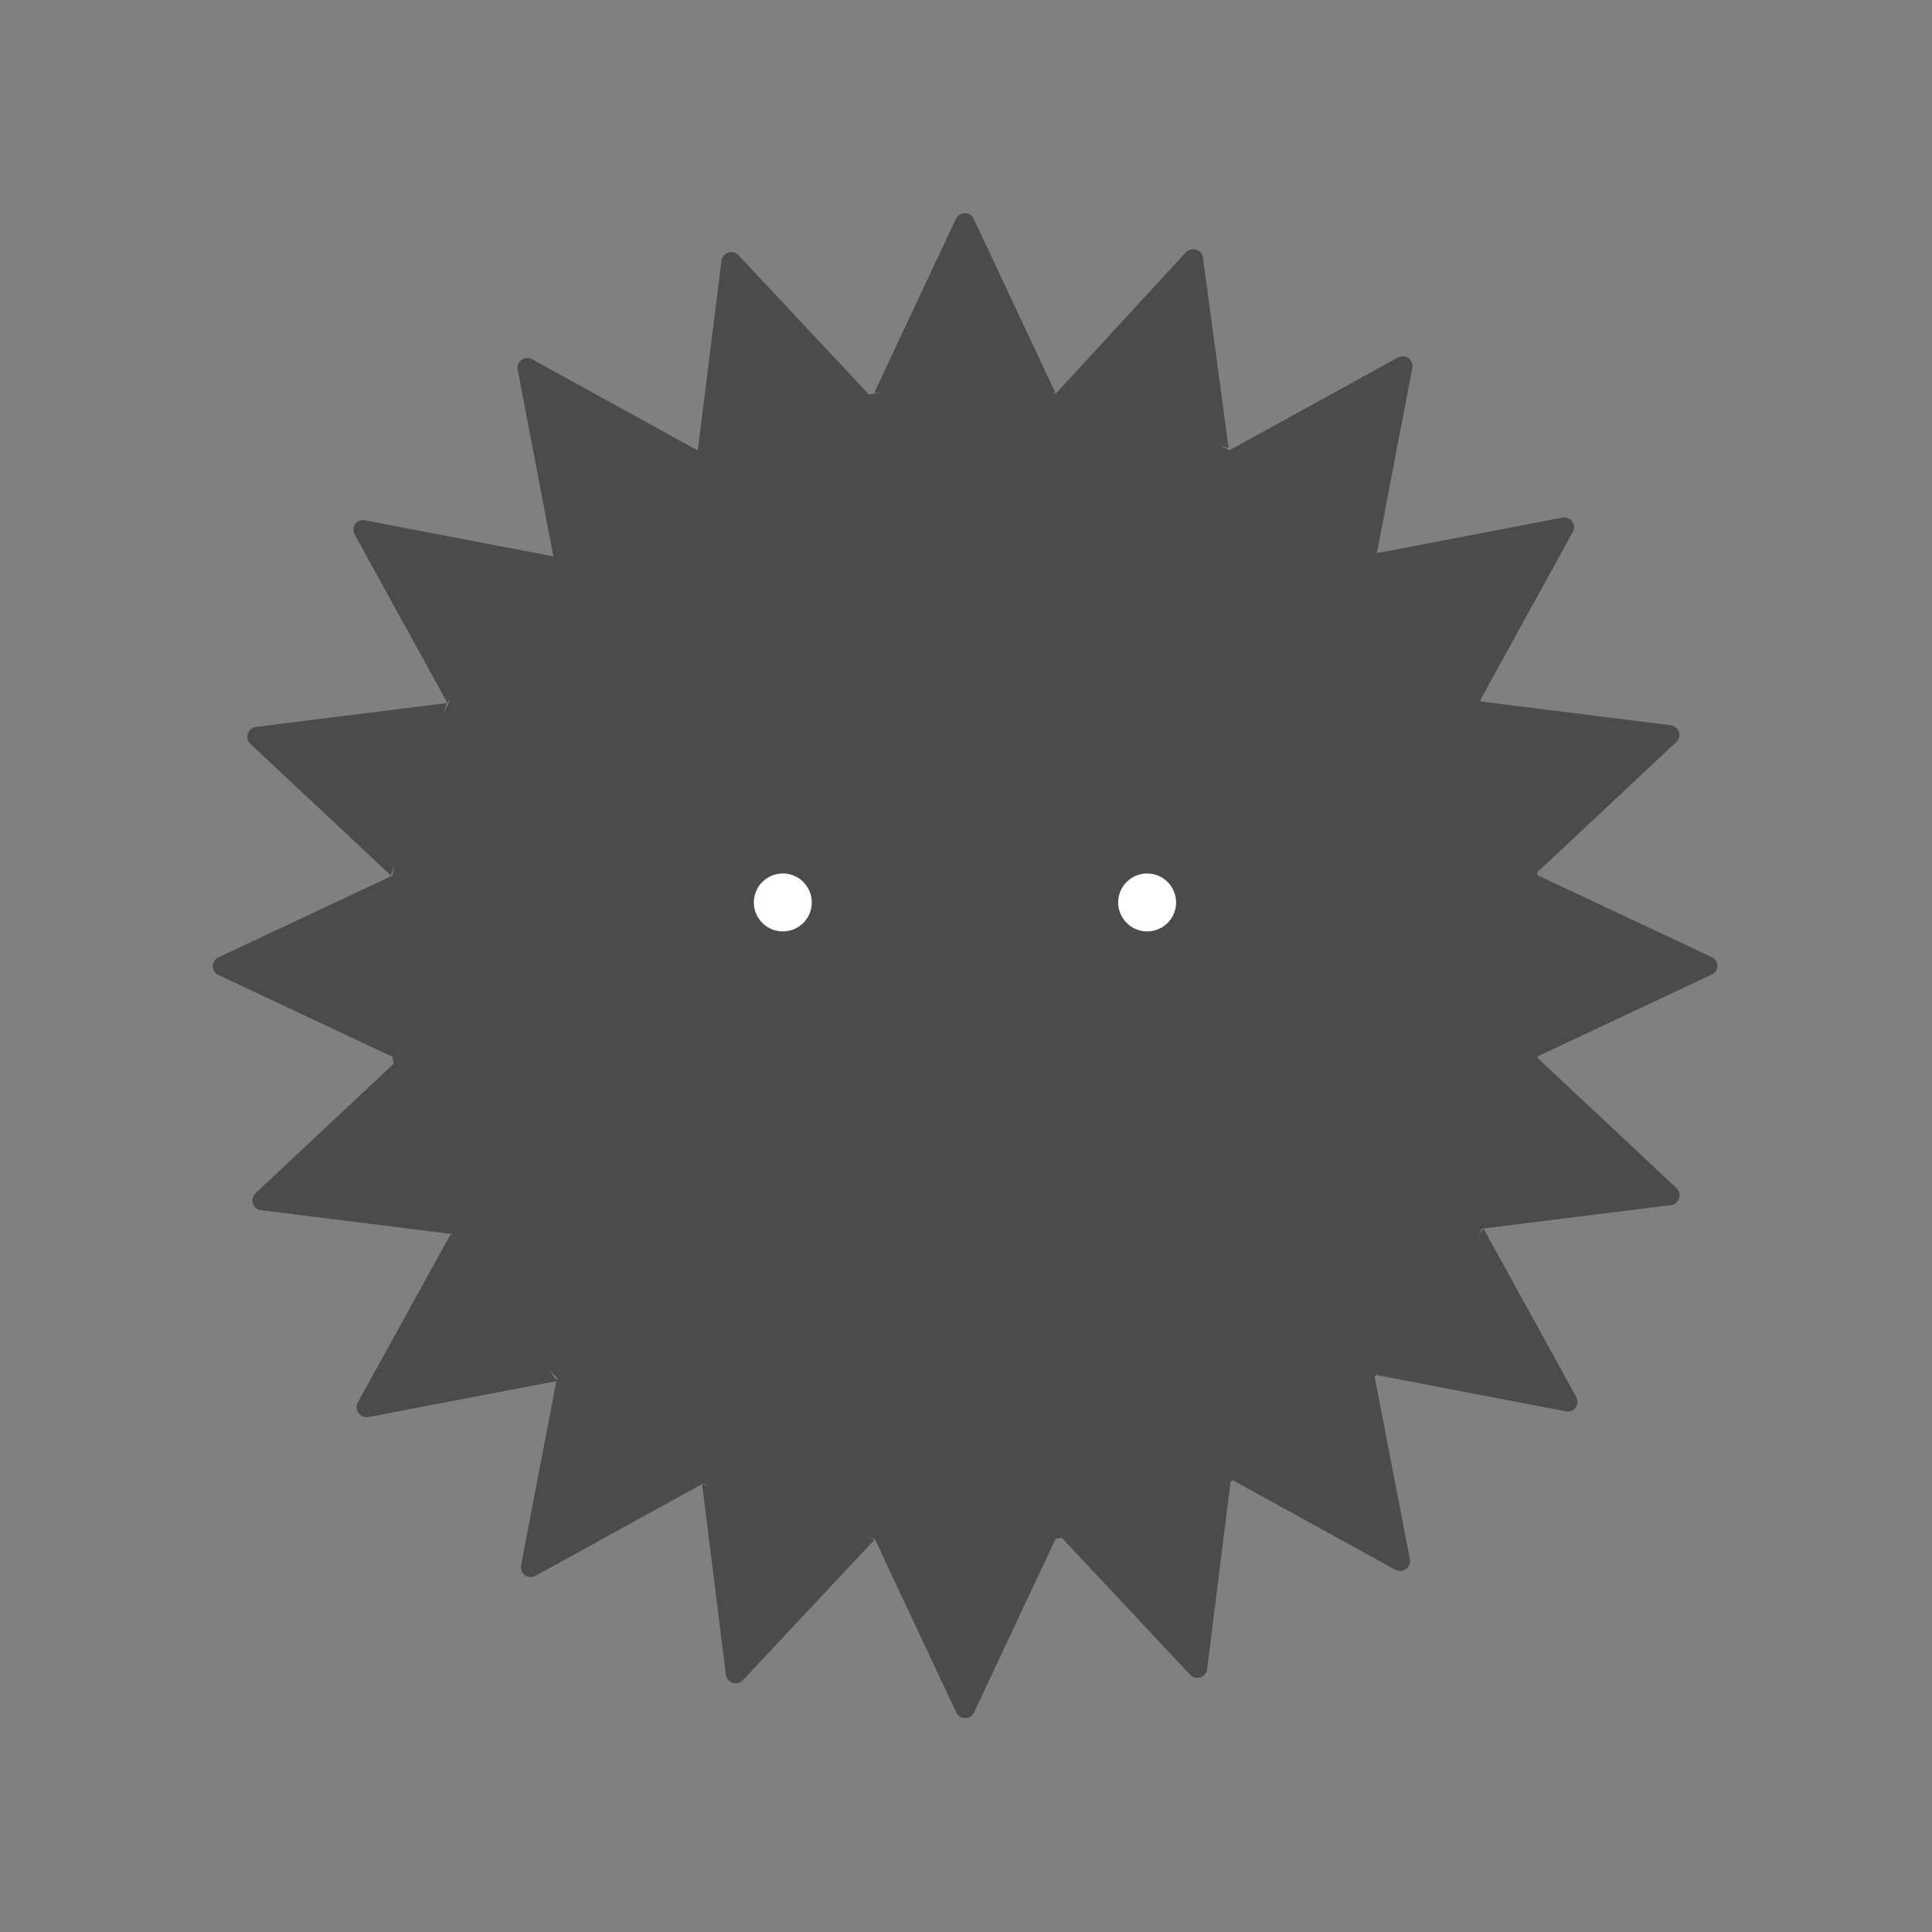 <?xml version="1.0" encoding="utf-8"?>
<!-- Generator: Adobe Illustrator 26.2.1, SVG Export Plug-In . SVG Version: 6.00 Build 0)  -->
<svg version="1.1" id="レイヤー_1" xmlns="http://www.w3.org/2000/svg" xmlns:xlink="http://www.w3.org/1999/xlink" x="0px"
	 y="0px" viewBox="0 0 566.9 566.9" style="enable-background:new 0 0 566.9 566.9;" xml:space="preserve">
<rect x="0" y="0" width="566.9" height="566.9" fill="#808080" stroke="none"/>
<style type="text/css">
	.st0{display:none;fill:#FFFFFF;}
	.st1{fill:#4B4B4B;}
	.st2{fill:#FFFFFF;}
</style>
<polygon class="st0" points="310.1,115.5 256.9,115.5 206.3,131.9 163.2,163.2 131.9,206.3 115.5,256.9 115.5,310.1 131.9,360.7 
	163.2,403.7 206.3,435 256.9,451.4 310.1,451.4 360.7,435 403.7,403.7 435,360.7 451.4,310.1 451.4,256.9 435,206.3 403.7,163.2 
	360.7,131.9 "/>
<g>
	<circle class="st1" cx="283.2" cy="283.5" r="170.1"/>
	<path class="st1" d="M280.5,64.2l-24,51.1h53.2l-24-51.1C284.8,62,281.6,62,280.5,64.2z"/>
	<path class="st1" d="M347.9,74.1l-38.2,41.5l50.8,15.9L353,75.7C352.7,73.2,349.6,72.3,347.9,74.1z"/>
	<path class="st1" d="M410.2,104.9l-49.4,27.2l43,31.3l10.6-55.4C414.9,105.6,412.3,103.7,410.2,104.9z"/>
	<path class="st1" d="M458.4,151.9l-55.4,10.6l31.3,43l27.2-49.4C462.7,154,460.9,151.4,458.4,151.9z"/>
	<path class="st1" d="M490.2,212.8l-56-7l16.4,50.6l41.2-38.6C493.7,216.1,492.7,213.1,490.2,212.8z"/>
	<path class="st1" d="M502.2,280.8l-51.1-24v53.2l51.1-24C504.5,285.1,504.5,281.9,502.2,280.8z"/>
	<path class="st1" d="M491.9,348.6l-41.2-38.6l-16.4,50.6l56-7C492.7,353.4,493.7,350.3,491.9,348.6z"/>
	<path class="st1" d="M462.5,409.9l-27.2-49.4l-31.3,43l55.4,10.6C461.8,414.7,463.7,412.1,462.5,409.9z"/>
	<path class="st1" d="M413.7,457.5L403,402.1l-43,31.3l49.4,27.2C411.5,461.8,414.1,460,413.7,457.5z"/>
	<path class="st1" d="M354.2,489.8l7-56l-50.6,16.4l38.6,41.2C350.9,493.2,353.9,492.2,354.2,489.8z"/>
	<path class="st1" d="M104.1,156.9l27.2,49.4l31.3-43l-55.4-10.6C104.7,152.1,102.9,154.7,104.1,156.9z"/>
	<path class="st1" d="M285.8,502.5l24-51.1l-53.2,0l24,51.1C281.6,504.7,284.8,504.7,285.8,502.5z"/>
	<path class="st1" d="M108.1,415.8l55.4-10.6l-31.3-43L105,411.5C103.8,413.7,105.7,416.2,108.1,415.8z"/>
	<path class="st1" d="M76.6,355.1l56,7l-16.4-50.6L75,350.1C73.2,351.8,74.1,354.8,76.6,355.1z"/>
	<path class="st1" d="M218,493l38.6-41.2L206,435.4l7,56C213.3,493.8,216.3,494.8,218,493z"/>
	<path class="st1" d="M64.1,286.1l51.1,24v-53.2l-51.1,24C61.9,281.9,61.9,285.1,64.1,286.1z"/>
	<path class="st1" d="M157.1,462.4l49.4-27.2l-43-31.3l-10.6,55.4C152.4,461.7,155,463.6,157.1,462.4z"/>
	<path class="st1" d="M211.7,76.5l-7,56l50.6-16.4l-38.6-41.2C215,73.1,212,74.1,211.7,76.5z"/>
	<path class="st1" d="M73.5,218.3l41.2,38.6l16.4-50.6l-56,7C72.7,213.6,71.7,216.6,73.5,218.3z"/>
	<path class="st1" d="M151.9,108.5l10.6,55.4l43-31.3l-49.4-27.2C154,104.2,151.4,106.1,151.9,108.5z"/>
	<g id="目">
		<circle class="st2" cx="229.7" cy="264.8" r="8.5"/>
		<circle class="st2" cx="336.6" cy="264.8" r="8.5"/>
	</g>
</g>
</svg>
